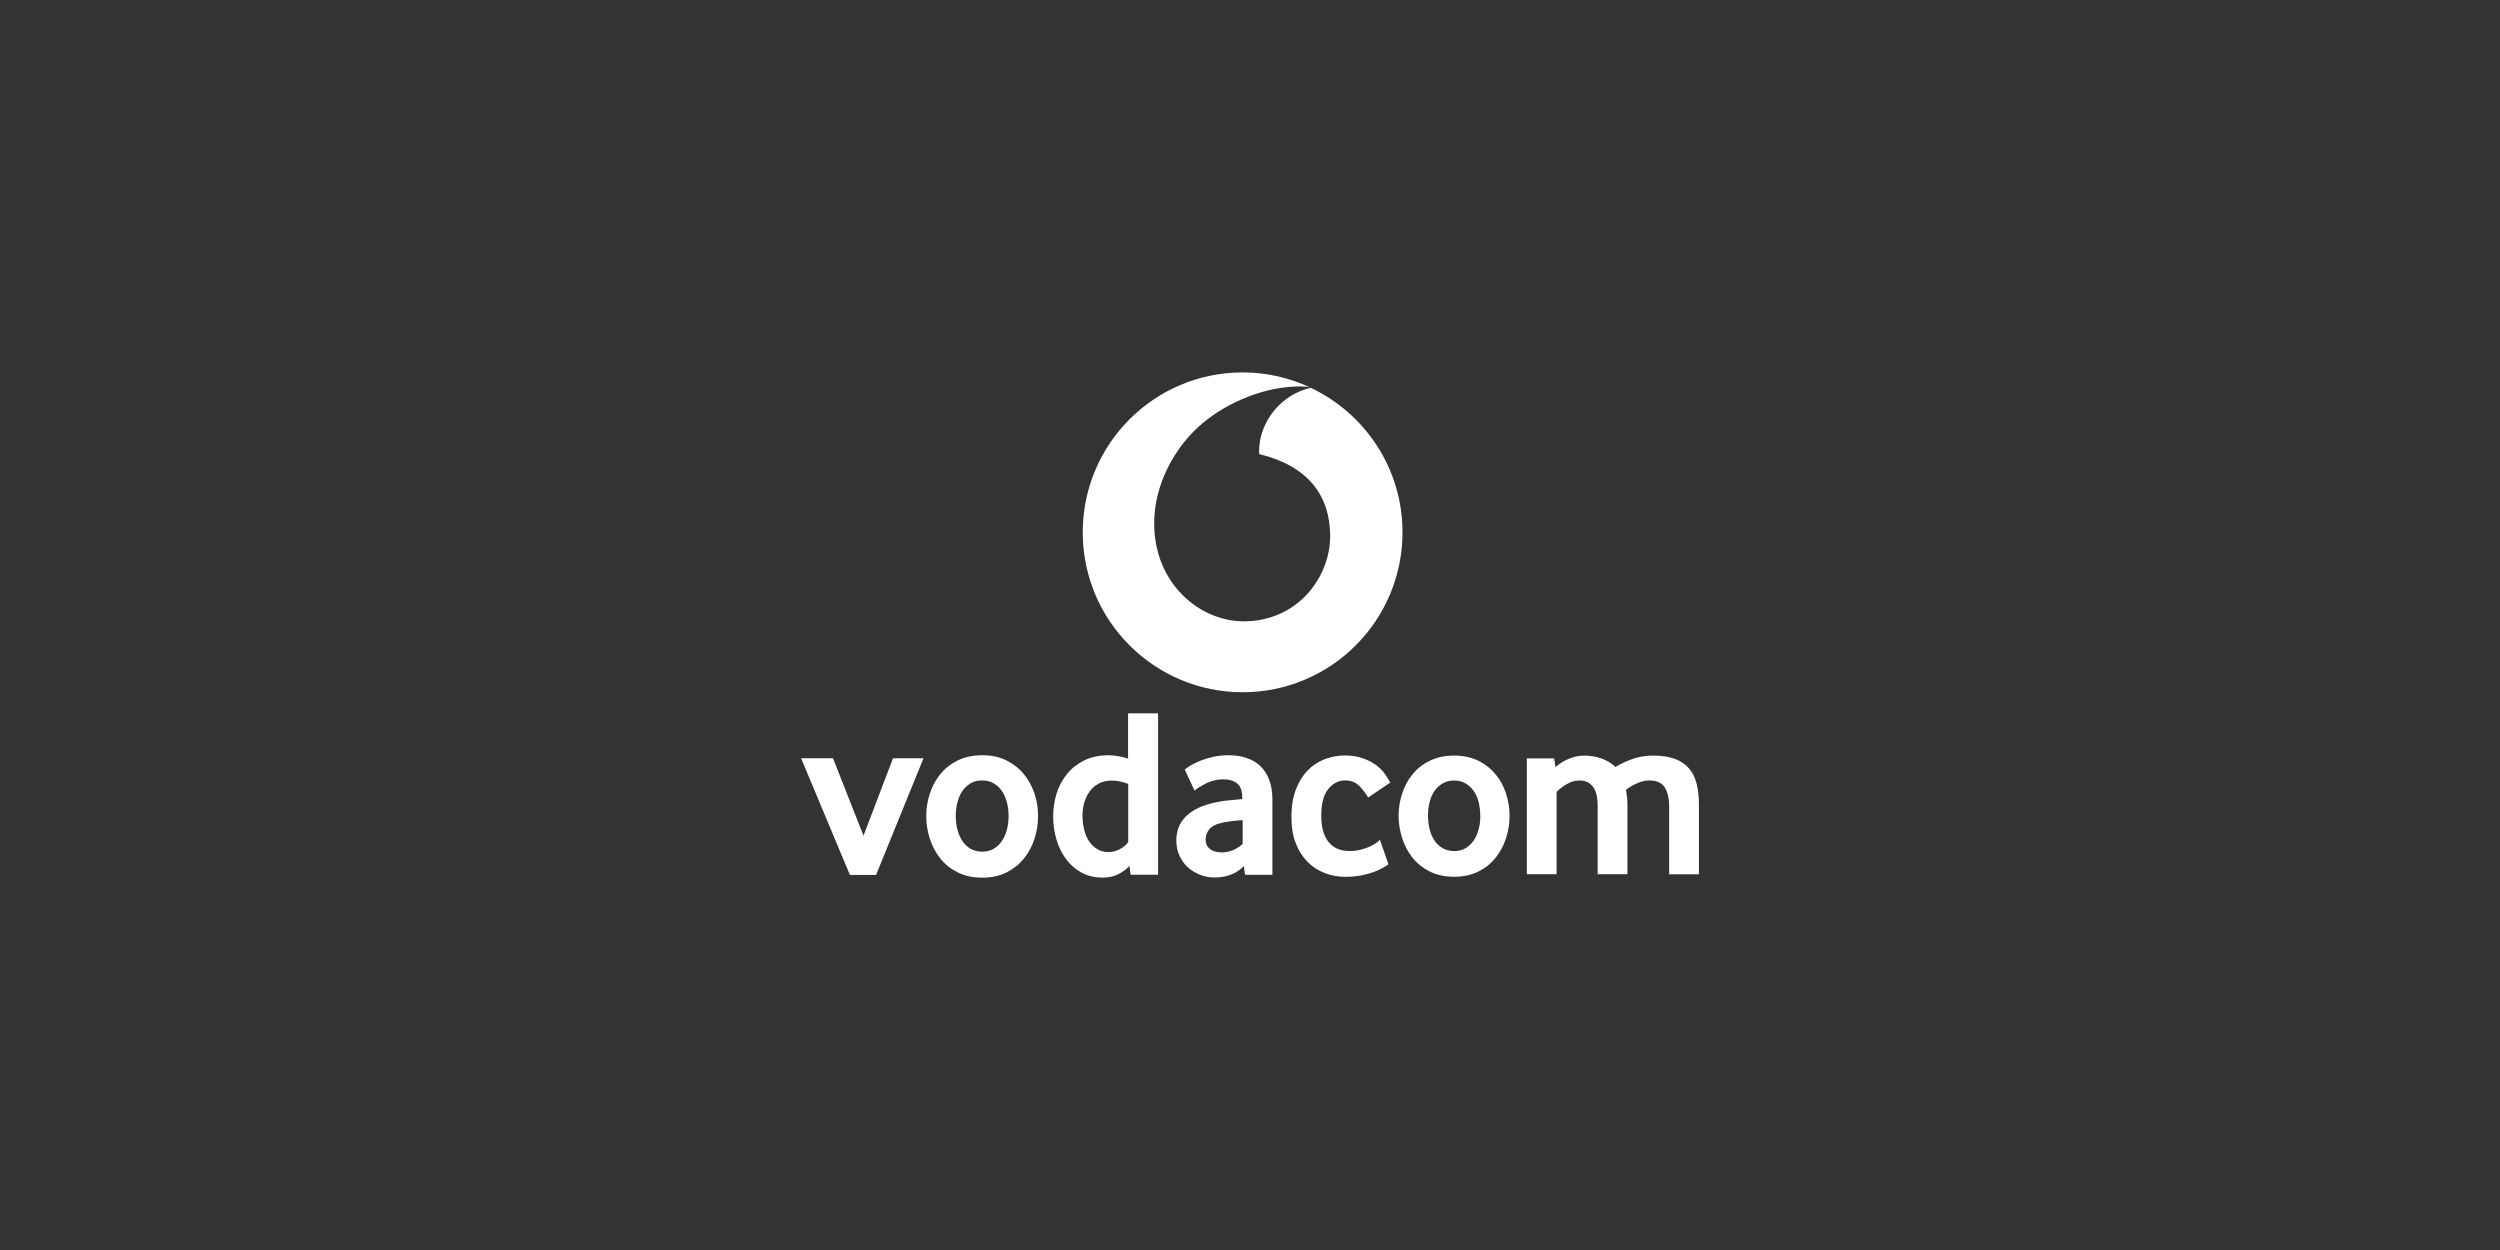 <?xml version="1.0" encoding="UTF-8"?>
<svg id="Layer_1" data-name="Layer 1" xmlns="http://www.w3.org/2000/svg" viewBox="0 0 300 150">
  <rect x="0" y="0" width="300" height="150" fill="#333333" stroke="none"/>
  <defs>
    <style>
      .cls-1 {
        fill: #fff;
        stroke-width: 0px;
      }
    </style>
  </defs>
  <g id="g14278">
    <path class="cls-1" d="M157.31,46.54c-3.47.74-6.22,3.98-6.22,7.64,0,.12.02.25.02.31,5.84,1.42,8.49,4.95,8.51,9.82.02,4.88-3.84,10.23-10.34,10.25-5.27.02-10.75-4.48-10.78-11.71-.02-4.78,2.56-9.37,5.85-12.1,3.21-2.66,7.62-4.37,11.61-4.38.45,0,.91.03,1.24.12-2.46-1.15-5.19-1.8-8.08-1.8-10.6,0-19.19,8.59-19.19,19.19s8.59,19.18,19.18,19.19c10.6,0,19.19-8.59,19.19-19.19,0-7.67-4.5-14.26-11-17.34Z"/>
    <path id="polygon14260" class="cls-1" d="M99.96,90.99l3.66,9.29,3.54-9.29h3.66l-5.69,14h-3.14l-5.86-14h3.83Z"/>
    <g id="g14270">
      <path id="path14262" class="cls-1" d="M121.03,97.91c0-.58-.07-1.14-.21-1.66s-.34-.98-.61-1.36-.6-.68-.98-.9c-.39-.22-.84-.34-1.37-.34s-.98.11-1.37.34-.72.53-.98.9c-.27.38-.47.83-.61,1.36s-.21,1.08-.21,1.66.07,1.16.21,1.68c.14.51.34.97.6,1.35.26.39.59.69.98.92.4.22.85.34,1.38.34s.98-.11,1.37-.34.72-.53.98-.92c.27-.39.47-.84.61-1.35.14-.52.21-1.08.21-1.68M124.57,97.93c0,.91-.14,1.81-.42,2.69-.28.89-.69,1.67-1.25,2.37-.55.69-1.25,1.26-2.09,1.69-.84.43-1.82.64-2.95.64s-2.11-.21-2.95-.64-1.54-.98-2.09-1.69c-.55-.69-.97-1.49-1.25-2.37s-.42-1.78-.42-2.69.14-1.8.42-2.67.69-1.65,1.25-2.34c.55-.69,1.25-1.24,2.09-1.66.84-.41,1.82-.63,2.95-.63s2.1.21,2.93.63,1.53.97,2.09,1.66.98,1.47,1.27,2.34.42,1.76.42,2.67"/>
      <path id="path14264" class="cls-1" d="M135.39,94.07c-.69-.27-1.34-.4-1.94-.4s-1.14.11-1.59.35-.81.55-1.1.95c-.29.4-.5.85-.65,1.34-.15.5-.21,1.01-.21,1.53,0,.58.06,1.14.19,1.68.12.53.32,1,.58,1.4s.59.72.98.96c.4.24.86.37,1.4.37.44,0,.89-.12,1.36-.37.46-.24.79-.53.98-.86v-6.94h-.02ZM135.68,104.99l-.15-1.08c-.33.37-.76.69-1.31.98s-1.18.42-1.91.42c-.96,0-1.82-.21-2.55-.61s-1.35-.95-1.85-1.63-.89-1.47-1.14-2.35c-.26-.89-.39-1.82-.39-2.79,0-.91.14-1.8.4-2.67s.68-1.65,1.23-2.34,1.24-1.24,2.07-1.66c.83-.41,1.8-.63,2.92-.63.73,0,1.53.14,2.37.4v-5.43h3.6v19.37h-3.3Z"/>
      <path id="path14266" class="cls-1" d="M149.12,98.42c-.39.02-.79.05-1.2.1s-.8.11-1.17.19c-.78.15-1.32.42-1.63.8-.31.37-.45.79-.45,1.24s.17.84.51,1.12c.34.28.82.42,1.45.42.47,0,.92-.1,1.36-.29s.82-.44,1.13-.73v-2.85h0ZM149.41,104.97l-.15-1.05c-.39.43-.89.77-1.49,1.01-.6.24-1.26.37-1.98.37-.6,0-1.18-.1-1.73-.31-.56-.21-1.05-.5-1.47-.87-.43-.37-.77-.84-1.04-1.4-.26-.55-.39-1.18-.39-1.87s.14-1.31.4-1.85c.27-.53.64-.98,1.11-1.35s1-.67,1.6-.9c.6-.23,1.24-.4,1.89-.52.47-.1.98-.17,1.53-.21.55-.05,1.02-.09,1.38-.13v-.21c0-.78-.2-1.33-.6-1.66s-.95-.5-1.65-.5c-.41,0-.8.05-1.17.15s-.7.21-.99.37c-.29.15-.55.29-.77.44s-.4.27-.54.39l-1.18-2.52c.15-.14.39-.3.71-.5.32-.19.71-.38,1.16-.56.46-.18.97-.34,1.54-.47.57-.12,1.18-.19,1.85-.19.77,0,1.48.1,2.12.31.64.21,1.19.52,1.66.96.47.44.82.98,1.09,1.66.26.66.39,1.47.39,2.42v9h-3.29,0Z"/>
      <path id="path14268" class="cls-1" d="M166.61,103.72c-.14.1-.34.23-.63.4s-.65.34-1.08.5c-.44.16-.94.31-1.51.42-.58.11-1.23.18-1.96.18-.85,0-1.66-.15-2.43-.44s-1.47-.73-2.07-1.33c-.6-.6-1.08-1.34-1.43-2.24-.36-.9-.53-1.97-.53-3.2s.18-2.3.52-3.23c.35-.92.82-1.69,1.41-2.3.59-.62,1.27-1.07,2.05-1.37.77-.3,1.58-.45,2.43-.45s1.51.11,2.12.32c.6.21,1.13.47,1.57.79.44.32.8.67,1.08,1.05.27.38.5.75.68,1.09l-2.65,1.79c-.29-.5-.65-.96-1.08-1.4-.44-.44-.99-.65-1.69-.65-.77,0-1.43.34-2.01,1.02-.56.68-.85,1.74-.85,3.18s.29,2.44.86,3.17c.58.73,1.41,1.1,2.5,1.1.52,0,.98-.05,1.4-.16.41-.11.77-.23,1.08-.37.31-.15.56-.29.76-.44s.35-.28.44-.37l1.02,2.93Z"/>
    </g>
    <g id="g14276">
      <path id="path14272" class="cls-1" d="M177.63,97.88c0-.58-.07-1.13-.2-1.65-.14-.52-.34-.97-.6-1.34-.27-.37-.6-.67-.98-.89s-.84-.34-1.35-.34-.97.11-1.36.34c-.38.22-.71.52-.98.89s-.47.82-.6,1.34c-.14.52-.2,1.07-.2,1.65s.07,1.15.2,1.66c.14.51.33.96.59,1.34s.59.69.98.91c.4.22.85.34,1.37.34s.97-.11,1.35-.34c.38-.22.71-.53.98-.91.27-.39.47-.83.6-1.34.14-.5.21-1.06.21-1.66M181.15,97.9c0,.9-.14,1.79-.42,2.66-.28.88-.69,1.66-1.24,2.35-.55.69-1.24,1.25-2.08,1.67s-1.81.63-2.92.63-2.09-.21-2.92-.63c-.84-.42-1.53-.98-2.08-1.67s-.96-1.47-1.24-2.35c-.27-.87-.42-1.76-.42-2.66s.14-1.79.42-2.65c.27-.86.69-1.64,1.24-2.32.55-.68,1.24-1.23,2.08-1.64.84-.41,1.81-.62,2.92-.62s2.08.21,2.91.62,1.52.96,2.08,1.64.98,1.46,1.25,2.32c.27.86.42,1.75.42,2.65"/>
      <path id="path14274" class="cls-1" d="M200.3,104.9v-8.16c0-.92-.18-1.66-.52-2.24-.34-.56-.99-.85-1.93-.85-.27,0-.54.05-.82.13-.27.08-.54.18-.79.31-.25.11-.47.24-.66.36s-.34.24-.46.33c.04.23.08.49.11.78.04.29.06.6.06.95v8.39h-3.57v-8.16c0-.42-.03-.82-.1-1.2s-.19-.7-.36-.98c-.18-.27-.4-.5-.68-.66-.27-.16-.63-.24-1.05-.24-.54,0-1.05.15-1.53.44s-.89.6-1.21.92v9.88h-3.57v-13.89h3.28l.15,1.04c.43-.38.95-.71,1.57-.98.63-.27,1.25-.4,1.89-.4s1.31.1,1.95.31c.64.2,1.24.55,1.8,1.05.63-.38,1.34-.71,2.09-.97.76-.26,1.57-.39,2.44-.39,1.04,0,1.91.14,2.61.4s1.27.66,1.69,1.15c.43.5.73,1.11.91,1.85s.27,1.56.27,2.51v8.33h-3.57Z"/>
    </g>
  </g>
</svg>
